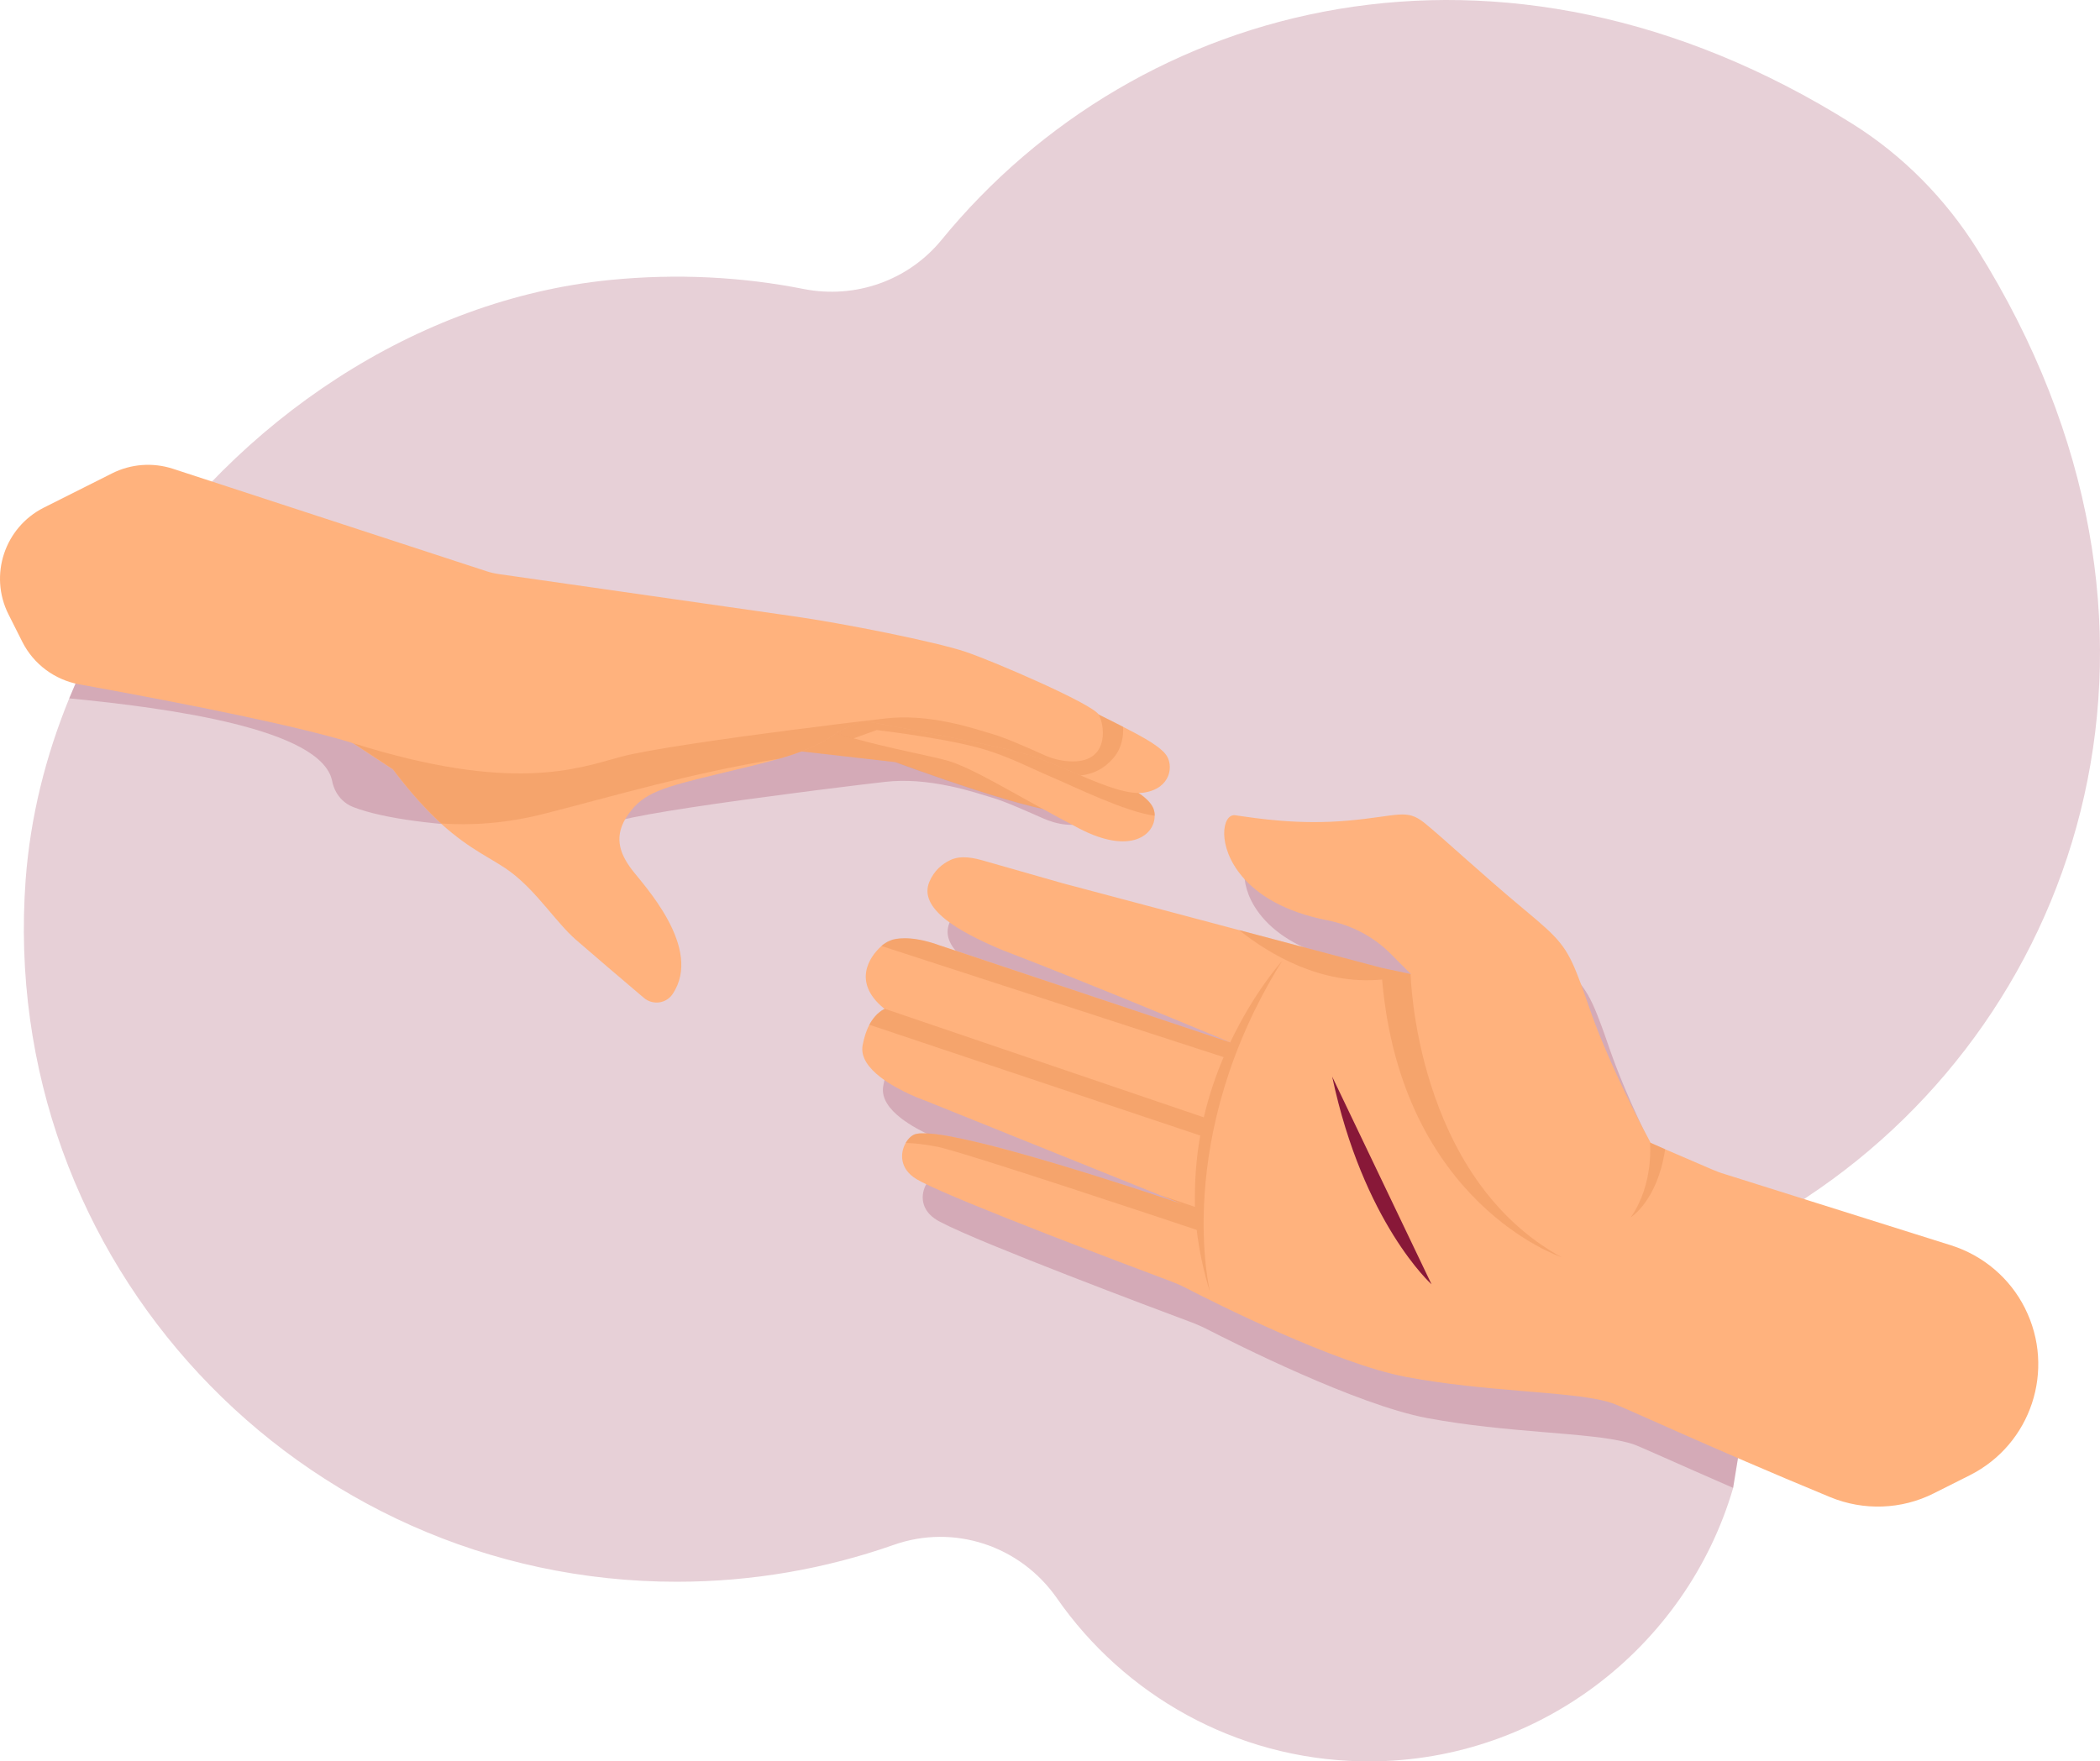 <?xml version="1.0" encoding="UTF-8"?>
<svg xmlns="http://www.w3.org/2000/svg" id="Ebene_2" data-name="Ebene 2" viewBox="0 0 1303.74 1093.82">
  <defs>
    <style>
      .cls-1 {
        opacity: .2;
      }

      .cls-1, .cls-2 {
        fill: #881838;
      }

      .cls-1, .cls-2, .cls-3, .cls-4 {
        stroke-width: 0px;
      }

      .cls-1, .cls-4 {
        isolation: isolate;
      }

      .cls-3 {
        fill: #ffb27d;
      }

      .cls-4 {
        fill: #ed975d;
        opacity: .5;
      }
    </style>
  </defs>
  <g id="_Layer_" data-name="&amp;lt;Layer&amp;gt;">
    <path class="cls-1" d="M15.95,545.97c2.9-38.5,12.3-76.3,27-112.2,10-24.4,22.5-47.9,37.1-70.2,67-102.3,178.4-177.7,298.6-189.7,41.5-4.1,81.9-2,120.3,5.6,32,6.3,64.9-5.2,85.6-30.5C706.15.17,931.45-60.53,1150.15,76.97c31.4,19.7,57.7,46.5,77.4,77.9,146.2,233.7,66.1,474.8-105.7,588.5-7.3,4.9-13.8,10.7-19.2,17.3l-2.9,17.9-10.6,65-13.2,80.6c-29.1,99.3-122.3,171.8-231,169.6-78.2-1.6-147.1-41.3-188.8-101.3-22.7-32.6-63.9-46.3-101.3-33.1-42.1,14.8-87.5,22.9-134.7,22.9-234.1,0-421.8-198.5-404.2-436.3Z"></path>
    <g>
      <path class="cls-1" d="M548.35,674.37c.9-5.3,2.5-9.5,4.1-12.6h0c.2-.4.4-.8.6-1.1,1.3-2.2,2.7-3.8,3.9-5.1.2-.2.4-.4.6-.6s.4-.3.6-.5c.3-.3.6-.5.8-.7.1,0,.1-.1.2-.1.2-.2.4-.3.6-.5.5-.3.9-.6,1.3-.8.3-.2.6-.3.8-.4.1-.1.2-.1.2-.1h0c-.3-.2-.6-.5-.9-.7-19.1-15.9-8.7-31.5-1.2-38.3.5-.4,1-.8,1.5-1.2l.1-.1h.1c.1,0,.2-.1.3-.2,1.3-1,2.7-1.7,4.3-2.2.1-.1.3-.2.5-.2.3-.1.5-.1.8-.2.5-.1,1-.2,1.5-.3.5-.1,1-.1,1.5-.2.5,0,1-.1,1.6-.1.5-.1,1.1-.1,1.6-.1h2.6c.4,0,.9,0,1.3.1.4,0,.9,0,1.3.1.4,0,.9,0,1.3.1.4.1.9.1,1.3.2.4.1.8.1,1.2.2.4,0,.8.1,1.2.2,1.4.3,2.7.6,4,.9.7.2,1.3.4,1.9.5,3.6,1,6.2,2,6.7,2.2l-.1-.1c.3.1,5,1.7,12.9,4.3,30.6,10.2,107.7,36,146.1,48.9.7.2,1.4.5,2.1.7,2.1.7,4,1.3,5.8,1.9,1.5.6,3,1,4.4,1.5l1.9.7,3.3,1.1,3.5,1.2,1.1.4c-.3,0-.6-.2-1.1-.4h0c-10.5-4.5-83-34.9-142.2-57.6-14.9-6.3-26.8-12.5-34.7-18.8-9.5-7.6-13.4-15.3-10.1-23.3,3-7.1,8-11.2,13.1-13.6,6.7-3.1,14.5-1.4,21.6.7l48,13.7,109.9,29.2,88.2,23.4,5.2,1.1,5.2,1.1,7.9,1.6h0c-3.8-3.8-8.2-8.1-12.3-12.3-10.8-11-24.7-18.2-39.8-21.2-26.7-5.2-43.2-15.9-52.7-27.1-16-18.8-12.4-39.2-4.4-38,14,2,39.3,6.1,70.4,3.2,31-2.8,35.8-7.5,46.9,1.3,11.1,8.8,35.2,31.5,62.1,53.9,21.6,18,26.3,22.6,34.2,43.6,2,5.1,4.1,11.2,6.7,18.7,10,28.6,26,60.6,33.5,74.9l.1.2c2.5,4.8,4,7.6,4,7.6h0l9.4,4.1h0l29.5,12.7c2.4,1,4.9,1.9,7.4,2.7l19.2,6.1,3.2,1c-2.3,5.6-4.4,11.2-6.2,16.9-6.7,20.9-10.2,42.8-10.6,64.8l-13.2,80.6c-35.4-15.4-58-25.8-62.2-27.2-1.3-.4-2.5-.7-3.5-1-24.3-6.4-74.4-5.8-124.5-15.2-43.8-8.3-119-46.2-137.1-55.5-2.8-1.4-5.5-2.6-8.4-3.7-23.1-8.6-130.8-49.1-155.6-62.1-1.1-.5-2-1.1-2.8-1.5-10.7-6.4-10.3-16.2-6.8-22.4h0c.7-1.2,1.5-2.3,2.3-3.1,1.2-1.2,2.5-2,3.7-2.4.8-.3,1.8-.4,2.9-.5,2.2-.2,5-.1,8.4.3.8.1,1.7.2,2.6.3.9.1,1.8.3,2.8.4h.1c1.9.3,3.9.7,6.1,1.1,1.1.3,2.2.5,3.3.7,1.2.2,2.3.5,3.5.7,4.6,1.1,9.7,2.3,15,3.6,3.8.9,7.6,2,11.6,3,1.7.5,3.5,1,5.3,1.5,1.1.3,2.2.6,3.3.9,1.8.5,3.6,1,5.4,1.5,8.3,2.3,16.7,4.8,25,7.3,3.1.9,6.1,1.9,9.2,2.8,8.8,2.7,17.1,5.4,24.7,7.8,1.8.6,3.6,1.1,5.3,1.7,10.2,3.3,18.6,6,24.1,7.9.9.3,1.7.5,2.5.8,1.2.3,2.1.7,2.8.9.2,0,.5.1.7.2l.9.3-13.4-5.4-145.5-58.5s-16.6-5.7-28.3-14.8c-7.1-5.5-12.4-12.3-11-20Z"></path>
      <path class="cls-3" d="M1257.15,812.37h0c-9.3-18.6-25.9-32.7-45.8-39l-140.7-44.3c-2.5-.7-5-1.7-7.4-2.7l-29.5-12.7h0l-9-4h0s-1.5-2.8-4-7.6l-.1-.1c-7.5-14.4-23.6-46.4-33.5-74.9-2.6-7.5-4.7-13.6-6.7-18.7-7.9-21-12.6-25.6-34.2-43.6-26.9-22.4-51-45-62.1-53.9-11.1-8.8-15.9-4.1-46.9-1.3-31,2.8-56.4-1.3-70.4-3.3-8.1-1.1-11.6,19.3,4.4,38.1,9.5,11.2,26,21.9,52.7,27.1,15.1,3,29,10.2,39.8,21.2,4.2,4.2,8.5,8.6,12.3,12.3h0l-7.9-1.7-5.2-1.1-5.2-1.1-88.2-23.4-109.9-29.2-48-13.7c-7.1-2.1-14.9-3.8-21.6-.7-5.1,2.4-10.1,6.5-13.1,13.6-3.3,8,.6,15.7,10.1,23.3,7.9,6.3,19.8,12.5,34.7,18.8,59.1,22.7,131.7,53.2,142.2,57.6h0c.5.2.8.3,1,.4l-1.1-.4-3.5-1.2-3.3-1.1-2-.6c-1.3-.5-2.8-1-4.4-1.5-1.8-.6-3.7-1.2-5.8-1.9-.7-.2-1.4-.5-2.1-.7-38.4-12.9-115.5-38.7-146.1-48.9-8.2-2.7-13-4.3-13-4.3l.1.1c-.5-.2-3.1-1.2-6.7-2.2-.6-.1-1.2-.3-1.9-.5-1.3-.3-2.6-.7-4-.9-.4-.1-.8-.1-1.2-.2-.4-.1-.8-.1-1.2-.2-.4-.1-.9-.1-1.3-.2-.4,0-.9-.1-1.3-.1s-.9-.1-1.3-.1-.9-.1-1.3-.1h-2.6c-.6.1-1.1.1-1.6.1-.6,0-1.1,0-1.6.1-.5,0-1,.1-1.5.2s-1,.2-1.5.3c-.3,0-.6.1-.8.2-.2.1-.4.1-.5.2-1.6.6-3,1.3-4.3,2.2-.1,0-.2.1-.3.2h-.2c-.4.4-1,.9-1.5,1.3-7.5,6.7-17.9,22.3,1.2,38.3.3.2.6.5.9.7h0s-.1.1-.2.1l-.8.4c-.4.2-.8.5-1.3.8-.2.2-.4.3-.6.5-.1,0-.1.1-.2.1-.3.2-.5.5-.8.7-.2.1-.4.3-.6.5-.2.2-.4.4-.6.6-1.3,1.3-2.6,2.9-3.9,5.1-.2.3-.4.7-.6,1.1h0c-1.6,3.1-3.1,7.3-4.1,12.6-1.4,7.5,3.9,14.3,11,19.8,11.7,9.1,28.3,14.8,28.3,14.8l145.5,58.6,13.4,5.4-.9-.4c-.2,0-.4-.1-.7-.2-.7-.2-1.7-.5-2.8-.9-.8-.2-1.6-.5-2.5-.8-5.5-1.8-13.9-4.6-24-7.9-1.7-.5-3.5-1.1-5.3-1.7-7.6-2.4-16-5.1-24.7-7.8-3-.9-6.1-1.9-9.2-2.8-8.3-2.6-16.7-5-25-7.4-1.8-.5-3.6-1-5.4-1.5-1.1-.3-2.2-.6-3.3-.9-1.8-.5-3.6-1-5.3-1.5-4-1.1-7.9-2.1-11.6-3-5.3-1.3-10.4-2.5-15.1-3.5-1.2-.2-2.4-.5-3.5-.7-1.1-.3-2.2-.5-3.3-.7-2.2-.5-4.3-.8-6.2-1.1h-.1c-1-.1-1.9-.3-2.8-.4s-1.8-.2-2.6-.3c-3.3-.3-6.2-.4-8.4-.3-1.1.1-2,.3-2.8.5-1.2.4-2.5,1.2-3.7,2.4-.9.9-1.6,1.9-2.3,3.1h0c-3.5,6.1-3.9,16,6.8,22.4.7.4,1.6.9,2.7,1.5,24.9,13,132.5,53.4,155.6,62.1,2.9,1.1,5.7,2.3,8.4,3.7,18,9.3,93.2,47.2,137.1,55.5,50.1,9.4,100.2,8.8,124.5,15.2,1,.3,2.2.7,3.5,1.1,6.6,2.1,59,26.8,135.5,58.4,20.7,8.5,44.2,7.7,64.2-2.4l22.3-11.2c38.2-19.2,53.5-65.6,34.3-103.8Z"></path>
      <path class="cls-4" d="M969.35,780.67s-99.3-33.1-111.3-172.4c-37.7,3.7-70-15.7-88.8-30.7l88.2,23.4,10.4,2.2,7.9,1.7h0c0,.3,2.8,125.8,93.6,175.8Z"></path>
      <path class="cls-4" d="M1012.45,755.97c14.5-20.9,11.9-46.4,11.9-46.4l9.4,4.1c-4.6,31.8-21.3,42.3-21.3,42.3Z"></path>
      <path class="cls-4" d="M742.95,763.77c-18.8-6.3-145-48.4-160.8-51.6-9.1-1.8-15.7-2.3-19.9-2.4,1.6-2.8,3.9-4.9,6-5.5,20.2-6.1,159.8,41.5,165.5,43.4l-13.3-5.5,21.4,7.3c-.1-5.3,0-8.5,0-8.5.1-12.5,1.3-24.5,3.3-35.8l-205.4-68.8c4.2-8,9.6-9.9,9.6-9.9l198,67.4c3.2-13.6,7.5-26.2,12.3-37.4l-212.4-69c.7-.6,1.4-1.2,2-1.6,11-8.1,34.6,1.4,34.6,1.4l179.9,60.1c15-31.7,32.2-50.6,32.2-50.6-68.5,110.1-44.7,205.7-44.7,205.7-4.2-13.3-6.8-26.2-8.3-38.7Z"></path>
    </g>
    <g>
      <path class="cls-1" d="M80.25,363.27c60.5,6.4,136.9,19.1,163.6,12.1h0l57.5,18.8c2.7.8,5.5,1.5,8.3,1.9,24.8,3.6,151.3,21.7,180.9,25.9,32.8,4.7,90.1,16.2,108,22.2,17.9,6,78.2,32,82.8,38.9,3.8,5.7,7.1,27.7-13.6,29.1-1.8.1-3.8.1-5.9-.1-5.2-.5-10.1-2-14.8-4.1-7.9-3.5-23.8-10.6-31-12.6-4.9-1.4-14.7-4.8-26.8-7.3h-.1c-6.3-1.3-13.2-2.4-20.4-2.9h-.1c-6.3-.4-12.8-.4-19.4.4-3.3.4-7.6.9-12.7,1.5-.3,0-.6.1-.9.1s-.6.1-.9.1c-7.9,1-17.6,2.2-28.2,3.5-5,.7-10.1,1.3-15.3,2-41.1,5.3-89.5,12.2-106.3,16.7-26.9,7.3-127.1,6.7-165.7-8.3-5.4-2.1-8.7-6-10.5-9.2-1.3-2.2-2.1-4.7-2.6-7.2-6.8-32.1-100.5-45-163.2-51.1,10.1-24.4,22.5-47.9,37.3-70.4Z"></path>
      <path class="cls-3" d="M502.75,437.67l110.3,31.9s61.9,28.4,50.3,33.8c-11.7,5.4-107.1-30.1-107.1-30.1l-72.7-8.3,19.2-27.3Z"></path>
      <path class="cls-4" d="M502.15,437.67l110.3,31.9s61.9,28.4,50.3,33.8c-11.7,5.4-107.1-30.1-107.1-30.1l-72.7-8.3,19.2-27.3Z"></path>
      <path class="cls-3" d="M716.85,506.47c.1-1.1-.1-2.2-.4-3.3-3.3-12.3-34-23.3-66.6-39.1-32.6-15.9-114.3-22-114.3-22,0,0-72.9-13.3-44.7,1.9,10.6,5.7,24.7,10.5,39,14.5,23.8,6.6,48.2,11,58.4,13.9,16.3,4.6,46.9,24,81.9,42.2,32,16.6,46.9,3.7,46.7-8.1Z"></path>
      <path class="cls-4" d="M716.45,503.27c-3.3-12.3-34-23.3-66.6-39.1-32.6-15.9-114.3-22-114.3-22,0,0-72.9-13.3-44.7,1.9,10.6,5.7,24.7,10.5,39,14.5l14.4-5.2s35.3,4.1,59,9.9c20.3,4.9,34.5,12.9,50.1,19.5,13,5.5,45.5,21.5,63.5,23.8,0-1.2-.1-2.3-.4-3.3Z"></path>
      <path class="cls-3" d="M723.95,468.77c-3.7-5-12.2-10-26.7-17.4-4.5-2.3-9.6-4.9-15.3-7.7-24-11.9-90-35.5-90-35.5l-78.9,35.3s100.6,17.8,124.8,25.1c10.2,3.1,21.8,8.3,33,13,15.3,6.5,29.9,12.2,39.6,10.6,16.7-2.7,18.2-17,13.5-23.4Z"></path>
      <path class="cls-3" d="M494.25,418.07l-3.7-.8-95.8,20.9-181.7,10.6-12.3.7,10.2,6.7,6.1,4,26.9,17.7c11.4,15.1,21.3,25.7,30,33.7,18.5,16.7,31.7,21.5,42.9,29.8,16.5,12.3,28.2,31.3,40.8,42.3,8.8,7.7,30.3,26,42.2,36.1,5.4,4.5,13.6,3.5,17.6-2.3,19.6-28.7-18.6-68.6-25.3-77.6-7.5-10-11.6-20.9-2-34.3,9.5-13.4,20.7-16.5,56.8-25.2,15.1-3.6,26.8-6.4,36.7-9.2,11.6-3.3,20.7-6.8,29.6-12h0c1.7-1,3.4-2,5.1-3.2,18.3-12.2,57.9-18.9,57.9-18.9l-82-19Z"></path>
      <path class="cls-4" d="M494.15,418.17l-103.4,26.3-173.7,15.5,26.9,17.7c11.4,15.1,21.3,25.7,30,33.7,18.4,1.3,39.7.1,63.8-6,43-10.9,91.1-25.4,145.9-34.2,11.6-3.3,20.7-6.8,29.6-12h0c1.7-1,3.4-2,5.1-3.2,18.3-12.2,57.9-18.9,57.9-18.9l-82.1-18.9Z"></path>
      <path class="cls-4" d="M697.25,451.37c-4.5-2.3-9.6-4.9-15.3-7.7-24-11.9-90-35.5-90-35.5l-78.9,35.3s100.6,17.8,124.8,25.1c10.2,3.1,21.8,8.3,33,13,7.8-.9,14.6-4,20.6-11.1,5-6,6.1-13.2,5.8-19.1Z"></path>
      <path class="cls-3" d="M681.95,443.57c-4.6-6.8-64.9-32.9-82.8-38.9-17.9-6-75.2-17.6-108.1-22.2-29.6-4.2-156.1-22.3-180.9-25.9-2.8-.4-5.6-1-8.3-1.9l-194.6-63.6c-12.4-4-25.9-3-37.5,2.8l-42.6,21.4c-24.3,12.3-34.1,41.9-21.9,66.2l8.6,17.1c7,13.9,20.1,23.6,35.3,26.4,71.8,13,136.7,26.2,169.9,36.5.3.1.5.1.7.2,98.7,31,138.8,15.6,165.7,8.3,16.8-4.5,65.2-11.4,106.3-16.7,5.3-.6,10.4-1.3,15.3-1.9,10.6-1.4,20.3-2.6,28.2-3.5.3,0,.6-.1.9-.1s.6-.1.9-.1c5.1-.6,9.4-1.1,12.7-1.5,6.6-.8,13.1-.8,19.4-.4h.1c7.3.5,14.2,1.6,20.4,2.9h.1c12.1,2.5,21.8,5.9,26.8,7.3,7.2,2,23.1,9,31,12.6,4.7,2.2,9.7,3.6,14.8,4.1,2.2.2,4.1.2,5.9.1,20.7-1.4,17.4-23.4,13.7-29.2Z"></path>
    </g>
    <path class="cls-2" d="M827.05,668.57c19.3,91,61.7,129,61.7,129"></path>
  </g>
</svg>

